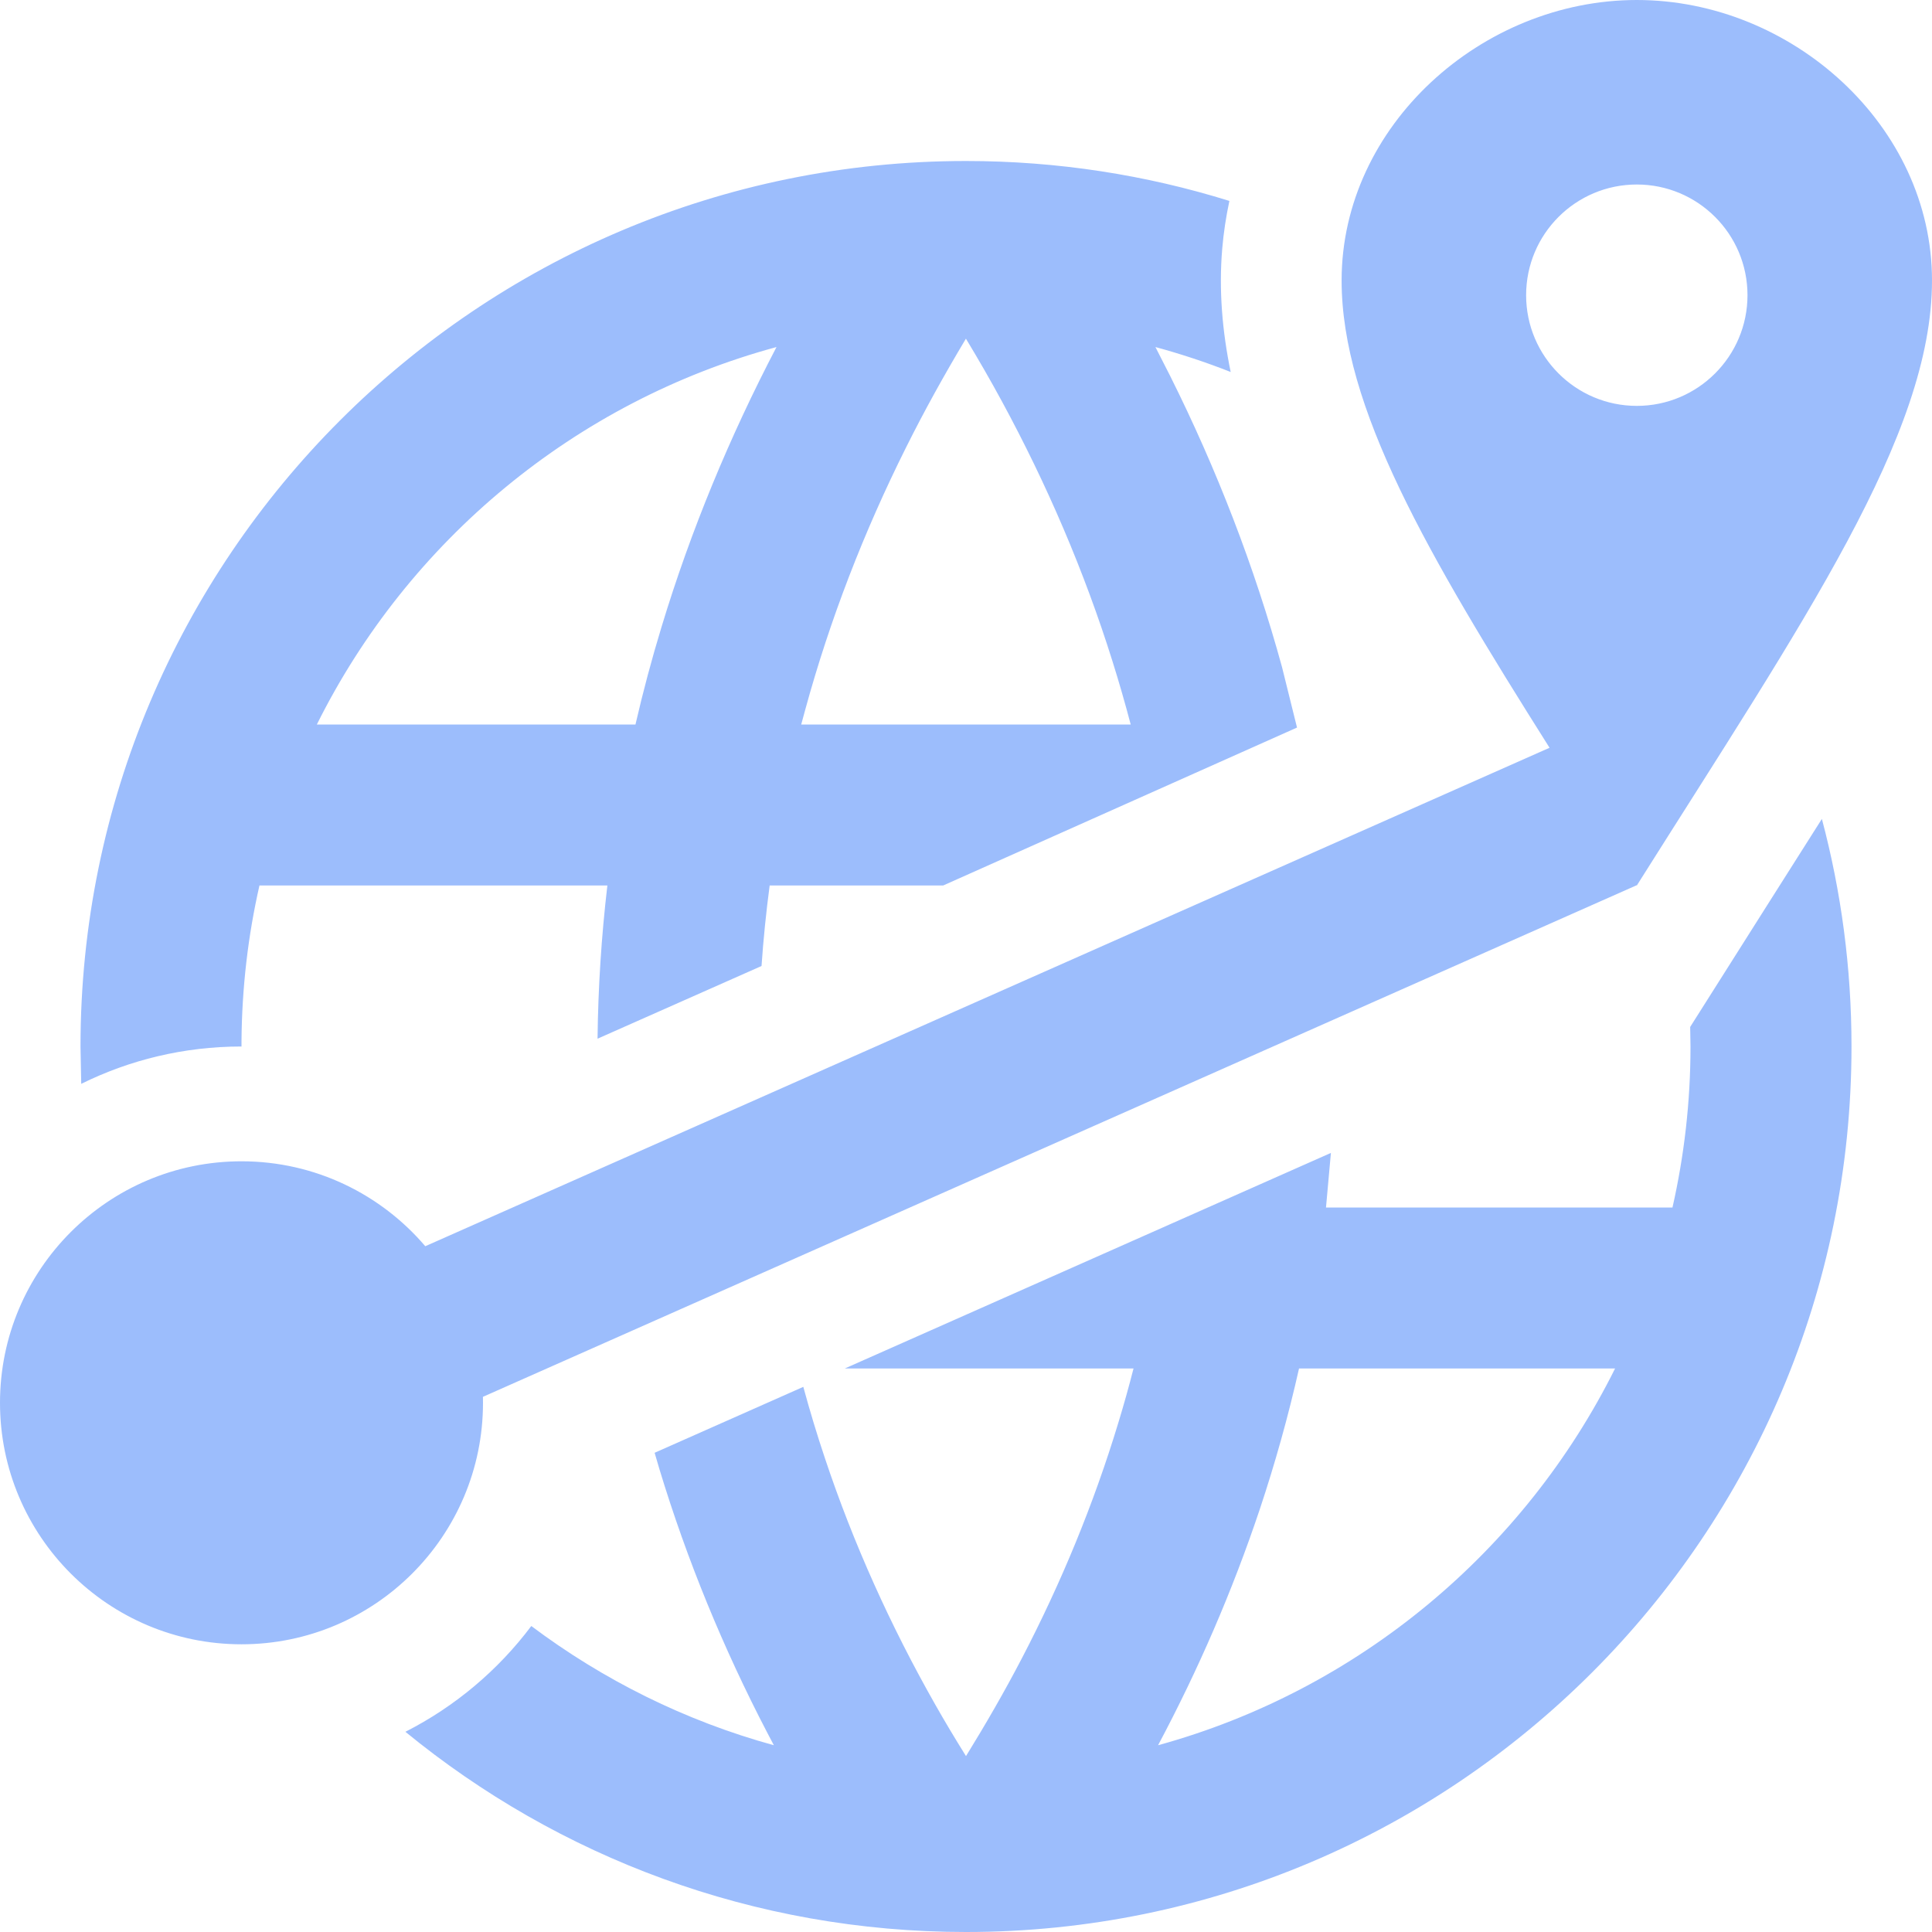 <svg width="24" height="24" viewBox="0 0 24 24" fill="none" xmlns="http://www.w3.org/2000/svg">
<g clip-path="url(#clip0_204_64)">
<path fill-rule="evenodd" clip-rule="evenodd" d="M16.533 14.322L16.472 15H20.776C20.922 14.357 21 13.687 21 13L20.996 12.757L21.983 11.197L22.632 10.173C22.872 11.075 23 12.023 23 13C23 19.071 18.071 24 12 24C9.358 24 6.933 23.067 5.036 21.513C5.653 21.199 6.188 20.748 6.6 20.199C7.491 20.868 8.51 21.377 9.613 21.68L9.529 21.52C8.985 20.475 8.535 19.382 8.193 18.255L8.132 18.047L9.979 17.228C10.06 17.527 10.15 17.824 10.249 18.119C10.602 19.177 11.064 20.198 11.614 21.168C11.738 21.387 11.867 21.602 12 21.815C12.246 21.416 12.48 21.011 12.696 20.596C13.183 19.661 13.586 18.684 13.892 17.675C13.96 17.452 14.023 17.227 14.081 17H10.494L16.533 14.322V14.322ZM20.063 17H16.137C16.004 17.592 15.84 18.177 15.648 18.753C15.31 19.762 14.886 20.741 14.386 21.68C16.875 20.996 18.934 19.269 20.063 17V17ZM19.249 9.289C17.728 6.878 16.666 5.057 16.666 3.484C16.666 1.56 18.409 0 20.333 0C22.258 0 24 1.56 24 3.484C24 5.408 22.41 7.705 20.333 11L20.331 10.997L5.999 17.352L6 17.426C6 19.082 4.655 20.426 3 20.426C1.344 20.426 0 19.082 0 17.426C0 15.77 1.344 14.426 3 14.426C3.914 14.426 4.733 14.836 5.283 15.481L19.249 9.289V9.289ZM3.223 11C3.081 11.623 3.005 12.271 3 12.936V13C2.285 13 1.609 13.167 1.009 13.464L1 13C1 6.929 5.929 2 12 2C13.139 2 14.238 2.174 15.272 2.496C15.23 2.691 15.2 2.89 15.183 3.089C15.139 3.606 15.184 4.118 15.288 4.621C14.984 4.501 14.672 4.398 14.353 4.311L14.536 4.67C15.114 5.827 15.584 7.04 15.926 8.288L16.112 9.038L11.716 11H9.561C9.517 11.332 9.483 11.666 9.46 12L7.423 12.903C7.43 12.267 7.471 11.632 7.545 11H3.223V11ZM9.646 4.311C7.143 4.989 5.07 6.721 3.936 9H7.894C7.988 8.592 8.096 8.188 8.218 7.787C8.582 6.586 9.065 5.423 9.646 4.311V4.311ZM11.999 4.207C11.734 4.65 11.483 5.101 11.253 5.563C10.733 6.604 10.31 7.693 10.003 8.816L9.953 9H14.046C13.977 8.738 13.902 8.477 13.821 8.219C13.47 7.098 13.004 6.014 12.444 4.982C12.302 4.72 12.153 4.462 11.999 4.207V4.207ZM20.333 5.042C19.574 5.042 18.958 4.426 18.958 3.667C18.958 2.907 19.574 2.292 20.333 2.292C21.092 2.292 21.708 2.907 21.708 3.667C21.708 4.426 21.092 5.042 20.333 5.042Z" fill="#9CBDFC"/>
</g>
<defs>
<clipPath id="clip0_204_64">
<rect width="24" height="24" fill="white"/>
</clipPath>
</defs>
</svg>
